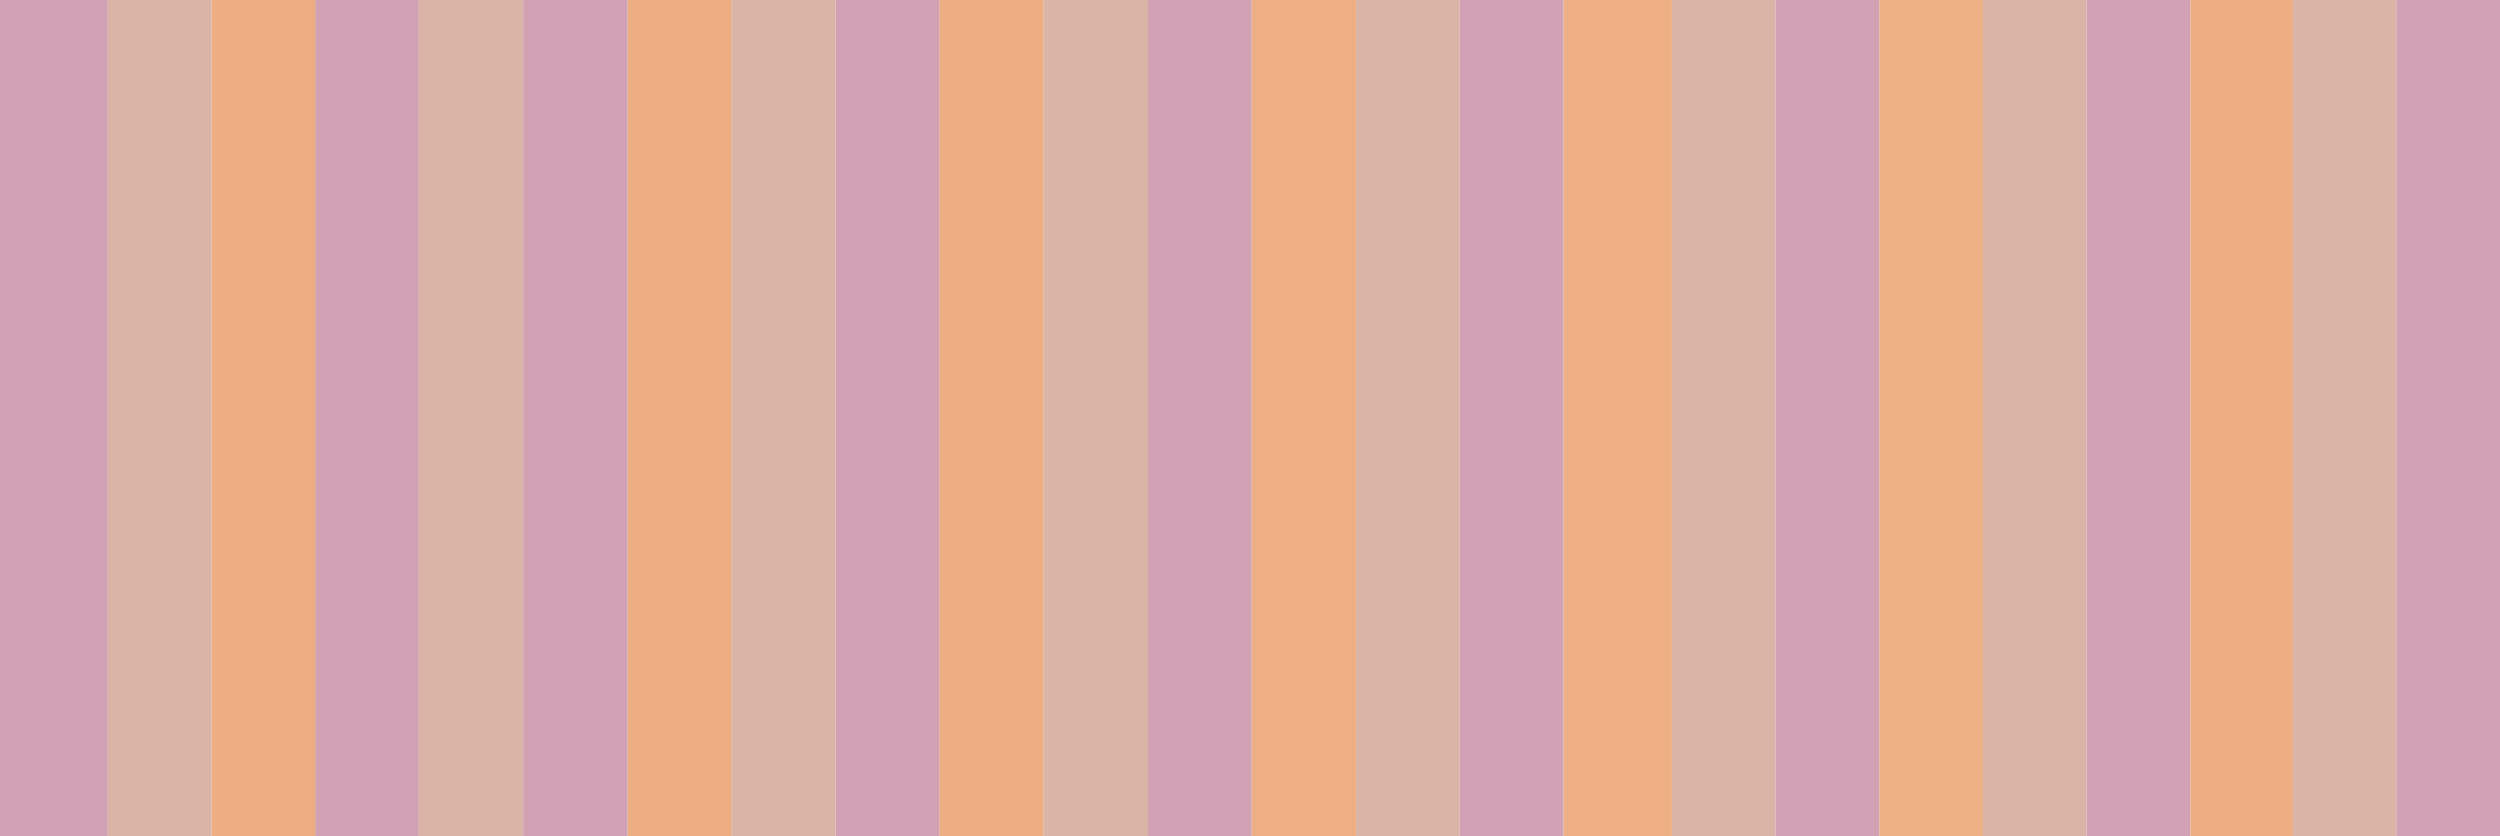 <svg viewBox="0 0 3665 1226" height="1226" width="3665" xmlns="http://www.w3.org/2000/svg">
  <g transform="translate(-15697 5797)" data-name="Group 1392" id="Group_1392">
    <rect opacity="0.736" fill="#e79257" transform="translate(18908 -5797)" height="1226" width="152" data-name="Rectangle 1183" id="Rectangle_1183"></rect>
    <rect fill="#d1a2b3" transform="translate(19210 -5797)" height="1226" width="152" data-name="Rectangle 1184" id="Rectangle_1184"></rect>
    <rect fill="#d9b4a7" transform="translate(19058 -5797)" height="1226" width="152" data-name="Rectangle 1185" id="Rectangle_1185"></rect>
    <rect opacity="0.996" fill="#d9b4a7" transform="translate(18604 -5797)" height="1226" width="152" data-name="Rectangle 1186" id="Rectangle_1186"></rect>
    <rect opacity="0.725" fill="#e79257" transform="translate(18452 -5797)" height="1226" width="152" data-name="Rectangle 1187" id="Rectangle_1187"></rect>
    <rect fill="#d1a2b3" transform="translate(18756 -5797)" height="1226" width="152" data-name="Rectangle 1188" id="Rectangle_1188"></rect>
    <rect fill="#d9b4a7" transform="translate(18148 -5797)" height="1226" width="152" data-name="Rectangle 1189" id="Rectangle_1189"></rect>
    <rect opacity="0.737" fill="#e79257" transform="translate(17989 -5797)" height="1226" width="159" data-name="Rectangle 1190" id="Rectangle_1190"></rect>
    <rect fill="#d1a2b3" transform="translate(17837 -5797)" height="1226" width="152" data-name="Rectangle 1191" id="Rectangle_1191"></rect>
    <rect fill="#d9b4a7" transform="translate(17685 -5797)" height="1226" width="152" data-name="Rectangle 1192" id="Rectangle_1192"></rect>
    <rect opacity="0.737" fill="#e79257" transform="translate(17532 -5797)" height="1226" width="153" data-name="Rectangle 1193" id="Rectangle_1193"></rect>
    <rect fill="#d1a2b3" transform="translate(17380 -5797)" height="1226" width="152" data-name="Rectangle 1194" id="Rectangle_1194"></rect>
    <rect fill="#d9b4a7" transform="translate(17227 -5797)" height="1226" width="153" data-name="Rectangle 1195" id="Rectangle_1195"></rect>
    <rect opacity="0.736" fill="#e79257" transform="translate(17074 -5797)" height="1226" width="153" data-name="Rectangle 1196" id="Rectangle_1196"></rect>
    <rect fill="#d1a2b3" transform="translate(16922 -5797)" height="1226" width="152" data-name="Rectangle 1197" id="Rectangle_1197"></rect>
    <rect fill="#d9b4a7" transform="translate(16769 -5797)" height="1226" width="153" data-name="Rectangle 1198" id="Rectangle_1198"></rect>
    <rect opacity="0.74" fill="#e79257" transform="translate(16617 -5797)" height="1226" width="152" data-name="Rectangle 1199" id="Rectangle_1199"></rect>
    <rect opacity="0.996" fill="#d1a2b3" transform="translate(16464 -5797)" height="1226" width="153" data-name="Rectangle 1200" id="Rectangle_1200"></rect>
    <rect fill="#d9b4a7" transform="translate(16311 -5797)" height="1226" width="153" data-name="Rectangle 1201" id="Rectangle_1201"></rect>
    <rect opacity="0.997" fill="#d1a2b3" transform="translate(16159 -5797)" height="1226" width="152" data-name="Rectangle 1202" id="Rectangle_1202"></rect>
    <rect opacity="0.74" fill="#e79257" transform="translate(16007 -5797)" height="1226" width="152" data-name="Rectangle 1203" id="Rectangle_1203"></rect>
    <rect fill="#d9b4a7" transform="translate(15855 -5797)" height="1226" width="152" data-name="Rectangle 1204" id="Rectangle_1204"></rect>
    <rect fill="#d1a2b3" transform="translate(15697 -5797)" height="1226" width="158" data-name="Rectangle 1205" id="Rectangle_1205"></rect>
    <rect fill="#d1a2b3" transform="translate(18300 -5797)" height="1226" width="152" data-name="Rectangle 1206" id="Rectangle_1206"></rect>
  </g>
</svg>
